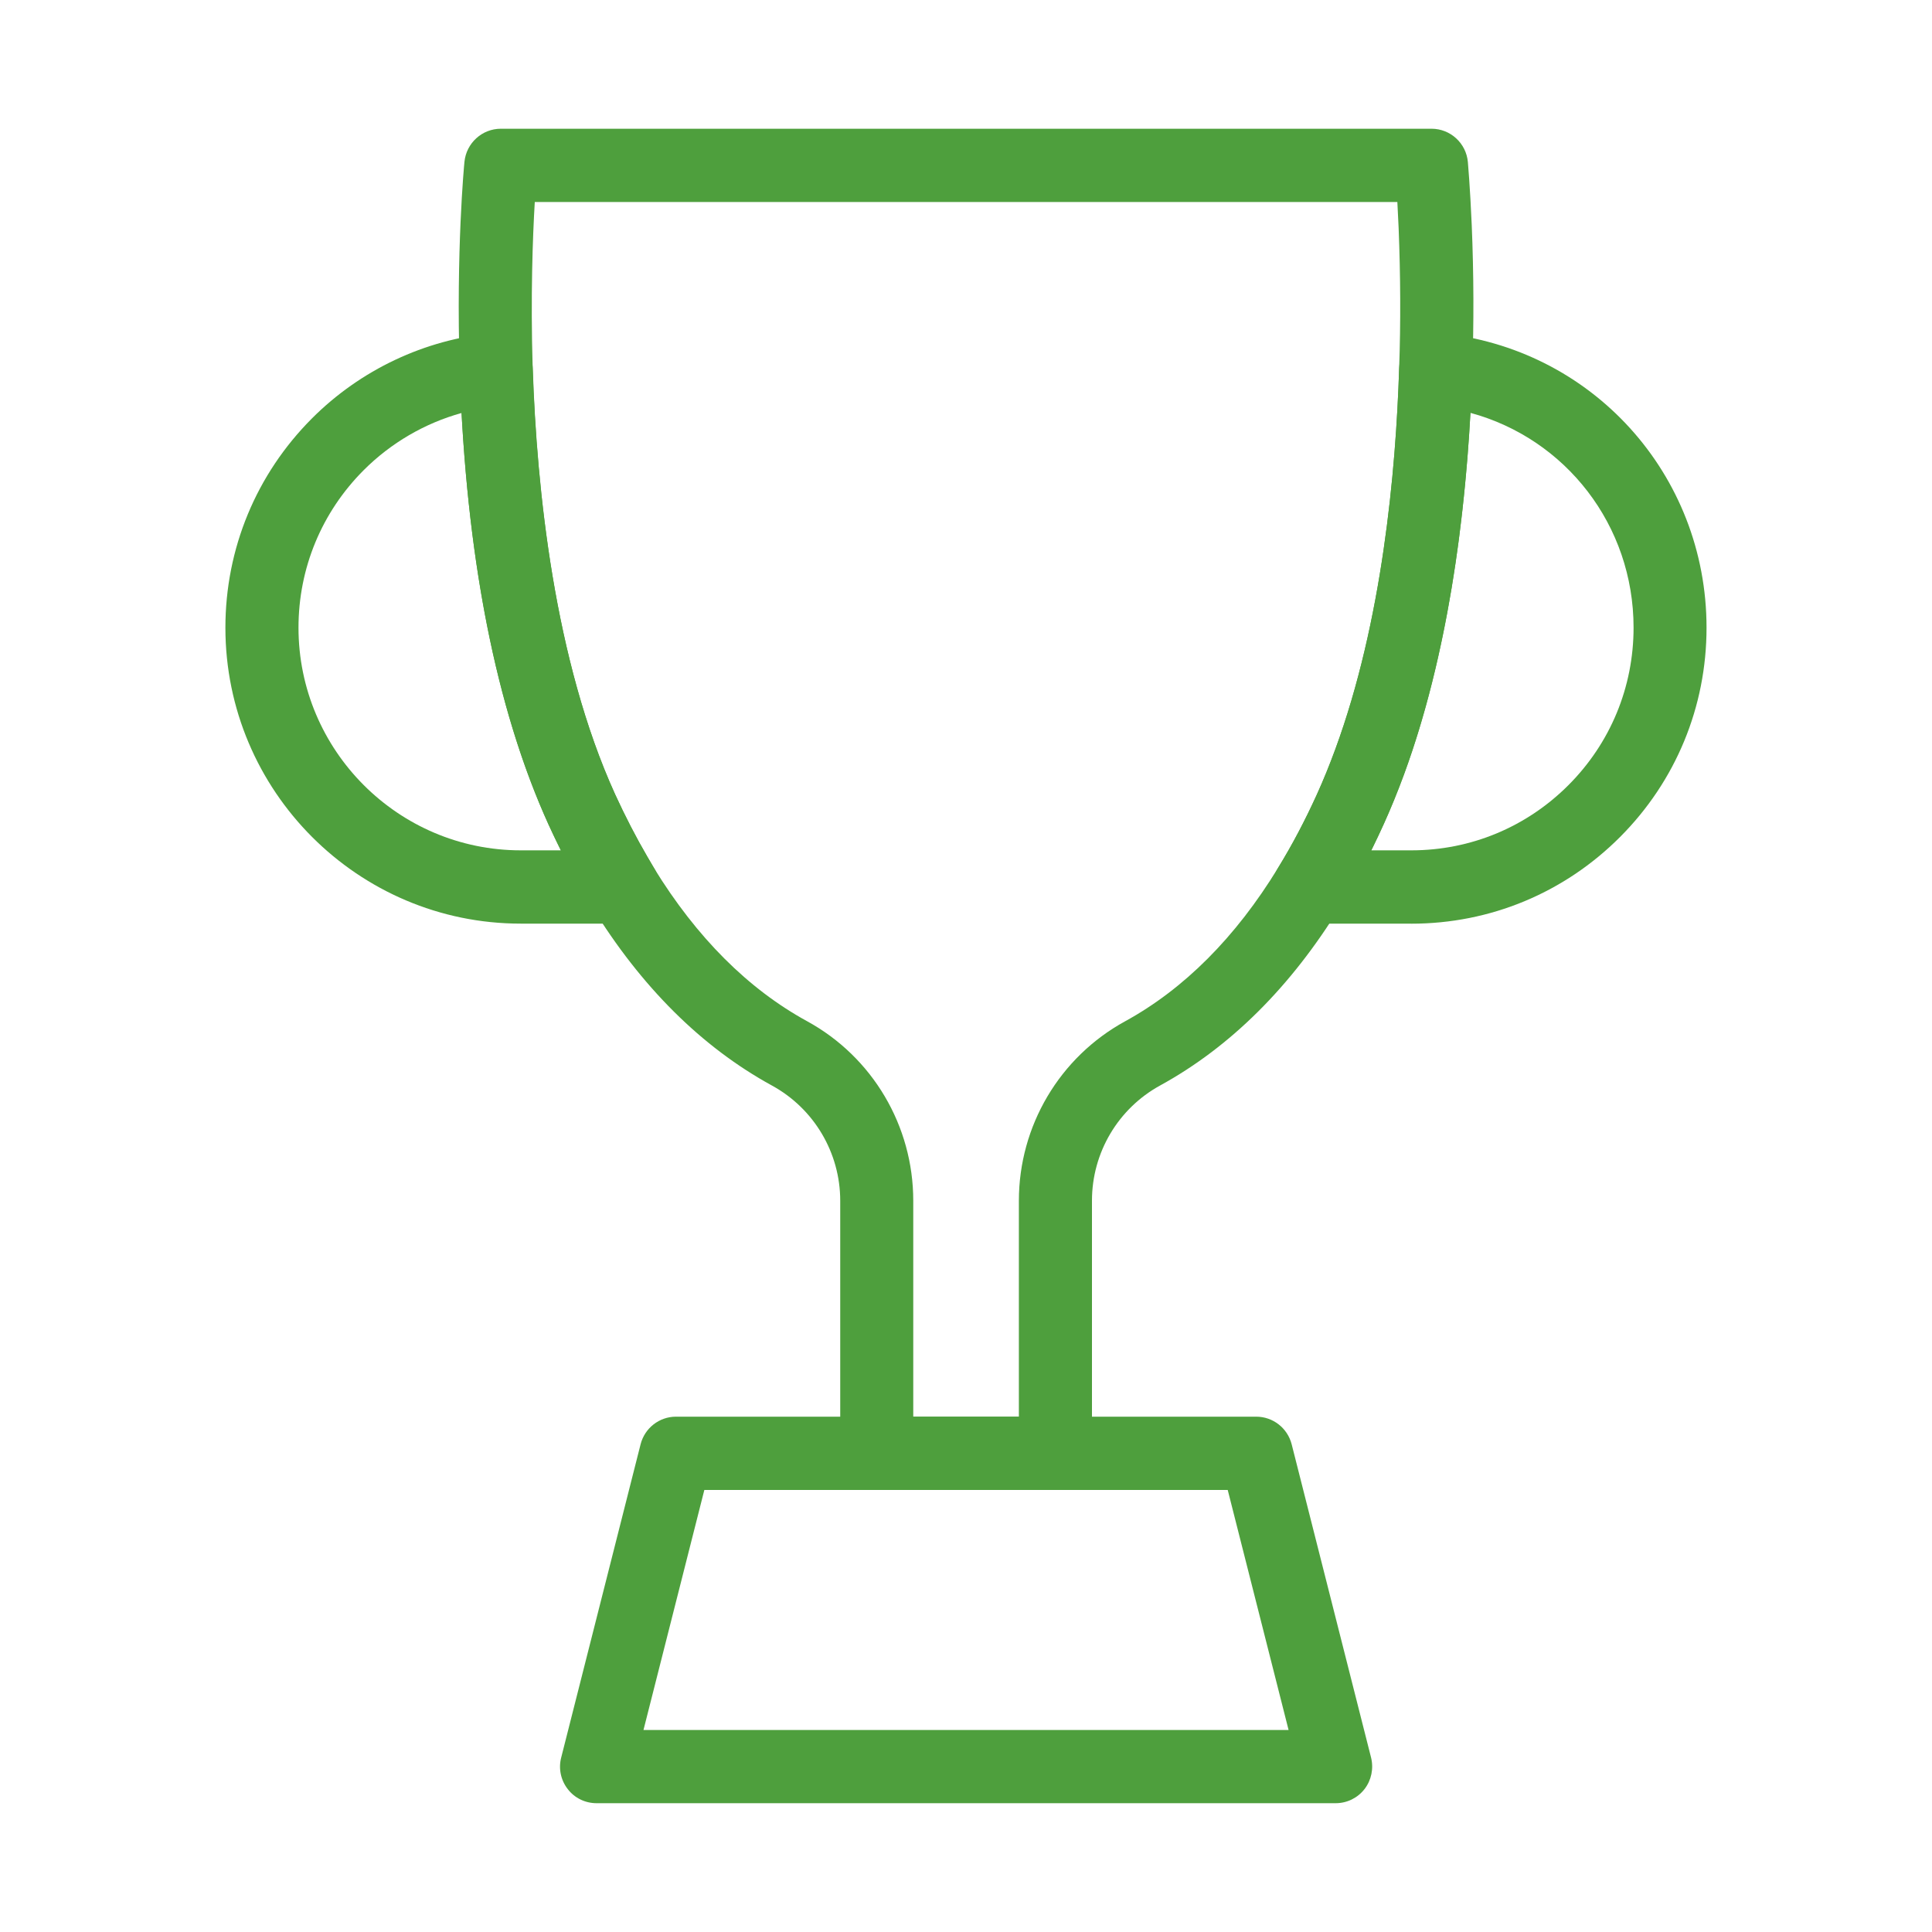<svg width="30" height="30" viewBox="0 0 30 30" fill="none" xmlns="http://www.w3.org/2000/svg">
<path d="M16.389 23.135H13.614C13.301 23.135 13.047 22.88 13.047 22.566V18.646C13.047 17.9 12.641 17.215 11.988 16.857C10.895 16.259 9.953 15.322 9.186 14.071C9.184 14.067 9.182 14.064 9.18 14.06L9.14 13.992C9.117 13.954 9.093 13.914 9.071 13.875C8.881 13.549 8.693 13.187 8.518 12.805C7.697 10.996 7.234 8.625 7.138 5.756C7.138 5.75 7.138 5.744 7.138 5.737V5.728C7.081 3.893 7.206 2.569 7.212 2.513C7.241 2.222 7.485 1.999 7.777 1.999H22.229C22.522 1.999 22.767 2.224 22.793 2.516C22.794 2.532 22.827 2.893 22.853 3.495C22.885 4.261 22.887 5.02 22.861 5.754C22.809 7.442 22.582 9.901 21.8 12.027C21.698 12.305 21.595 12.558 21.485 12.8C21.28 13.252 21.055 13.679 20.814 14.07C20.049 15.319 19.107 16.256 18.015 16.855C17.362 17.213 16.956 17.898 16.956 18.644V22.565C16.956 22.879 16.701 23.134 16.388 23.134L16.389 23.135ZM14.182 21.998H15.821V18.646C15.821 17.484 16.453 16.416 17.47 15.859C18.386 15.357 19.186 14.556 19.846 13.476C20.063 13.125 20.265 12.74 20.45 12.333C20.549 12.116 20.642 11.887 20.734 11.634C21.463 9.652 21.675 7.324 21.726 5.719V5.717C21.751 5.011 21.747 4.28 21.718 3.544C21.711 3.392 21.705 3.255 21.698 3.137H8.304C8.272 3.676 8.238 4.599 8.271 5.701C8.271 5.707 8.271 5.713 8.271 5.718V5.727C8.334 7.595 8.607 10.255 9.55 12.331C9.709 12.677 9.879 13.005 10.054 13.305C10.075 13.343 10.094 13.374 10.113 13.406C10.127 13.431 10.142 13.455 10.155 13.479C10.817 14.556 11.616 15.356 12.532 15.857C13.549 16.413 14.181 17.482 14.181 18.644V21.995L14.182 21.998Z" fill="#4E9F3D"/>
<path d="M9.263 28C9.088 28 8.922 27.92 8.816 27.781C8.708 27.643 8.67 27.462 8.714 27.292L9.947 22.427C10.011 22.175 10.237 21.998 10.497 21.998H19.506C19.766 21.998 19.992 22.174 20.057 22.427L21.29 27.292C21.332 27.462 21.295 27.643 21.188 27.781C21.08 27.92 20.915 28 20.74 28H9.263ZM20.009 26.863L19.064 23.136H10.937L9.992 26.863H20.009Z" fill="#4E9F3D"/>
<path d="M8.086 14.342C5.557 14.342 3.5 12.281 3.5 9.747C3.5 8.52 3.977 7.366 4.844 6.497C5.598 5.742 6.595 5.271 7.652 5.172C7.807 5.158 7.962 5.208 8.08 5.312C8.197 5.416 8.267 5.562 8.273 5.72C8.335 7.588 8.606 10.253 9.551 12.333C9.708 12.677 9.877 13.005 10.054 13.308C10.077 13.349 10.103 13.39 10.127 13.431L10.158 13.481C10.263 13.656 10.266 13.875 10.165 14.053C10.064 14.232 9.876 14.342 9.671 14.342H8.086ZM7.167 6.413C6.597 6.571 6.071 6.877 5.647 7.301C4.995 7.954 4.635 8.823 4.635 9.746C4.635 11.653 6.184 13.204 8.087 13.204H8.709C8.644 13.073 8.58 12.939 8.518 12.803C7.761 11.136 7.307 8.989 7.167 6.413Z" fill="#4E9F3D"/>
<path d="M21.915 14.342H20.331C20.125 14.342 19.936 14.231 19.835 14.051C19.734 13.872 19.739 13.652 19.846 13.476C20.064 13.122 20.267 12.736 20.45 12.333C20.55 12.111 20.645 11.877 20.735 11.635C21.462 9.655 21.676 7.325 21.726 5.72C21.732 5.563 21.801 5.416 21.918 5.312C22.035 5.208 22.189 5.157 22.346 5.172C24.713 5.394 26.499 7.361 26.499 9.747C26.499 10.975 26.022 12.129 25.157 12.996C24.29 13.865 23.139 14.343 21.914 14.343L21.915 14.342ZM21.293 13.204H21.915C22.836 13.204 23.703 12.844 24.355 12.191C25.006 11.539 25.366 10.67 25.366 9.746C25.366 8.156 24.312 6.812 22.833 6.411C22.744 8.044 22.485 10.164 21.801 12.028C21.702 12.295 21.596 12.555 21.485 12.8C21.423 12.937 21.359 13.072 21.294 13.204H21.293Z" fill="#4E9F3D"/>
</svg>
